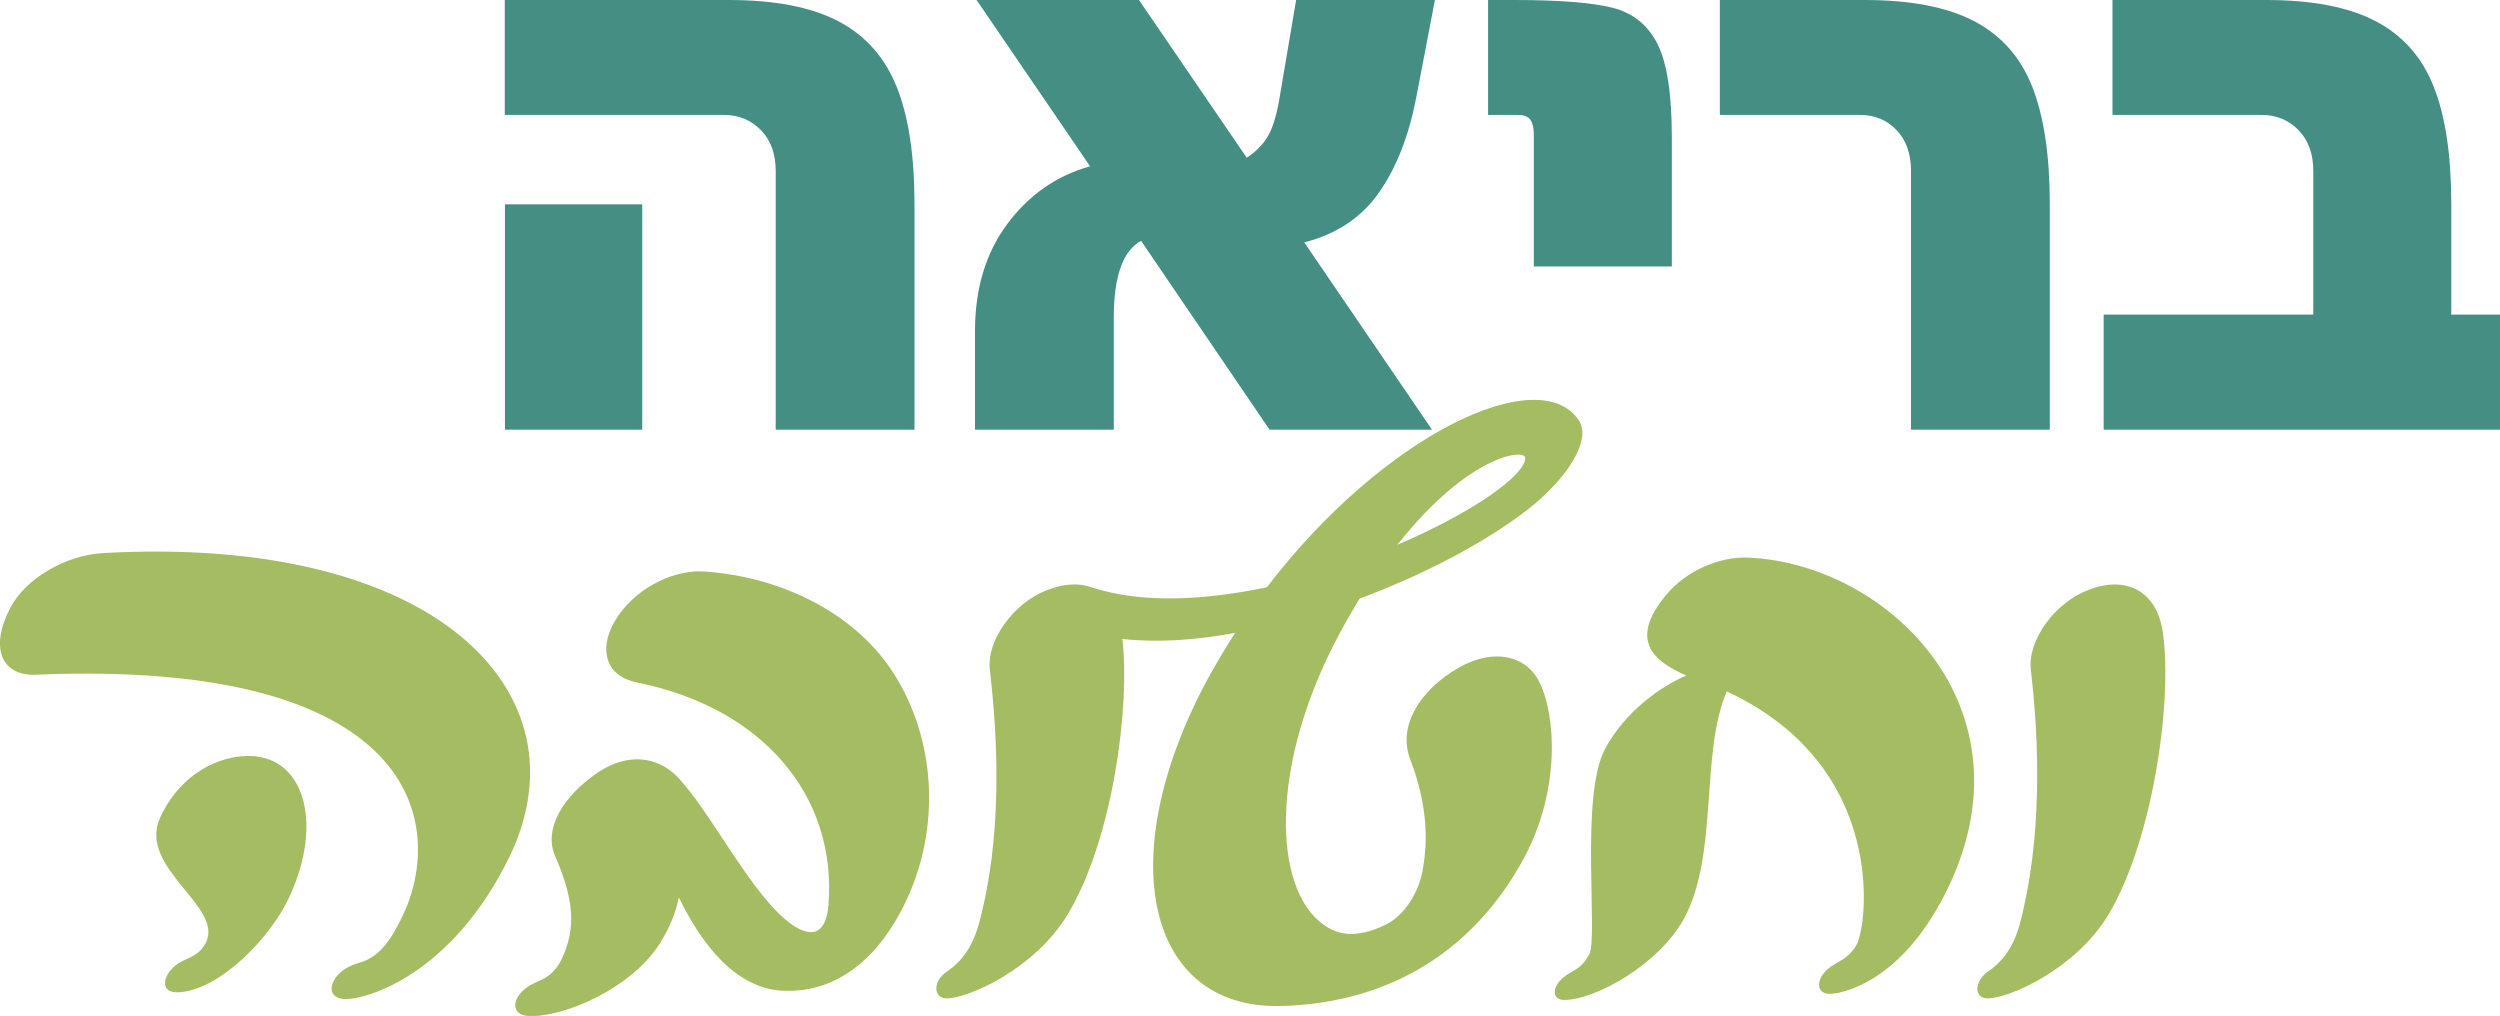 <svg xmlns="http://www.w3.org/2000/svg" id="uuid-0c816367-65d4-4664-aee2-c66ec4c4933c" data-name="Layer 2" viewBox="0 0 319.74 129.93"><defs><style>      .uuid-00a86b9a-07ae-4fb9-95a7-c12dd92965b7 {        fill: #448e83;      }      .uuid-1f9ae852-c1fb-4917-bd3e-dbf2d44fcbf8 {        fill: #a4bc62;      }    </style></defs><g id="uuid-9e7e1d34-21a8-4dbf-9fce-0a72637314d2" data-name="Layer 1"><g><path class="uuid-00a86b9a-07ae-4fb9-95a7-c12dd92965b7" d="M93.18,0c5.85,0,10.51.89,13.97,2.68,3.46,1.79,5.96,4.57,7.5,8.35,1.54,3.78,2.31,8.81,2.31,15.1v28.82h-17.75V21.86c0-2.19-.63-3.92-1.89-5.22-1.26-1.29-2.83-1.94-4.72-1.94h-28.04V0h28.6ZM64.58,26.13h17.56v28.82h-17.56v-28.82Z"></path><path class="uuid-00a86b9a-07ae-4fb9-95a7-c12dd92965b7" d="M181.16,12.32c-.94,4.97-2.53,9.06-4.77,12.27-2.23,3.21-5.43,5.35-9.58,6.41l16.33,23.95h-20.77l-16.43-24.15c-2.33,1.26-3.49,4.54-3.49,9.84v14.31h-17.75v-12.62c0-5.43,1.38-10,4.15-13.71,2.77-3.71,6.29-6.16,10.57-7.35L124.9,0h20.77l13.78,20.17c1.13-.73,2.01-1.61,2.64-2.63.63-1.03,1.13-2.6,1.51-4.72l2.17-12.82h17.75l-2.36,12.32Z"></path><path class="uuid-00a86b9a-07ae-4fb9-95a7-c12dd92965b7" d="M196.17,17.19c0-.79-.14-1.41-.42-1.84-.28-.43-.83-.65-1.65-.65h-3.78V0h3.3c5.79,0,9.99.33,12.6.99,2.61.66,4.53,2.2,5.76,4.62,1.23,2.42,1.84,6.41,1.84,11.97v16.5h-17.65v-16.89Z"></path><path class="uuid-00a86b9a-07ae-4fb9-95a7-c12dd92965b7" d="M244.41,21.86c0-2.19-.61-3.92-1.84-5.22-1.23-1.29-2.79-1.94-4.67-1.94h-17.94V0h18.5c5.85,0,10.51.89,13.97,2.68,3.46,1.79,5.95,4.57,7.46,8.35,1.51,3.78,2.27,8.81,2.27,15.1v28.82h-17.75V21.86Z"></path><path class="uuid-00a86b9a-07ae-4fb9-95a7-c12dd92965b7" d="M269.05,54.95v-14.71h26.81v-18.38c0-2.19-.63-3.92-1.89-5.22-1.26-1.29-2.83-1.94-4.72-1.94h-19.07V0h19.63c5.85,0,10.51.89,13.97,2.68,3.46,1.79,5.95,4.57,7.46,8.35,1.51,3.78,2.27,8.81,2.27,15.1v14.11h6.23v14.71h-50.69Z"></path></g><g><path class="uuid-1f9ae852-c1fb-4917-bd3e-dbf2d44fcbf8" d="M42.64,125.55c.65-1.36,1.99-2.04,3.37-2.43,2.32-.68,3.81-2.53,5.37-5.73,5.8-11.86,2.17-33.14-46.76-31.1-4.58.2-5.91-3.6-3.3-8.55,1.92-3.69,6.97-6.71,11.79-7,42.82-2.43,62.19,17.98,52.03,38.87-7.3,14.97-18.1,18.17-20.91,18.17-1.56,0-2.19-.97-1.6-2.23ZM23.13,123.03c1.25-.68,2.42-.88,3.23-2.53,2.2-4.57-8.69-9.52-5.92-15.84,2.12-4.76,6.39-7.77,10.96-7.97,7.45-.29,10.01,8.36,5.68,17.88-2.43,5.34-8.86,11.95-14.13,12.34-2.92.2-2.01-2.72.18-3.89Z"></path><path class="uuid-1f9ae852-c1fb-4917-bd3e-dbf2d44fcbf8" d="M114.53,117.78c-3.64,6.12-8.59,9.13-14.22,8.94-6.11-.19-10.52-5.83-13.49-11.95-.38,1.94-1.21,3.98-2.52,6.03-3.72,5.73-12.29,9.33-16.65,9.14-2.47-.1-2.17-2.43-.07-3.79,1.35-.88,3.1-.88,4.4-3.79,1.52-3.5,1.63-6.9-1-12.92-1.45-3.4.94-7.58,5.55-10.69,3.96-2.62,7.71-1.85,10.08.58,4.4,4.57,9.63,15.45,14.72,18.95,1.41.97,2.57,1.17,3.32.68.75-.49,1.19-1.65,1.32-3.3,1.04-13.99-8.5-25.17-24.53-28.38-3.85-.78-4.96-4.08-2.85-7.77,2.22-3.89,7.16-6.71,11.47-6.42,10.12.68,19.62,5.54,24.41,13.31,5.7,9.14,5.9,21.58.05,31.39Z"></path><path class="uuid-1f9ae852-c1fb-4917-bd3e-dbf2d44fcbf8" d="M163.58,128.66c-16.78.29-21.48-18.85-9.14-41.79,1.12-2.04,2.28-3.98,3.53-5.93-5.2.97-10.12,1.26-14.42.78,1.01,8.65-1.25,25.75-7.03,35.28-4.16,6.9-12.64,10.69-15.46,10.69-1.65,0-1.84-2.14.01-3.4,1.4-.97,3.13-2.53,4.12-6.12,2.99-10.98,2.49-23.23,1.41-32.46-.46-3.79,3.02-8.55,7.23-10.21,2.23-.87,4.13-.97,5.75-.39,6.51,2.14,14.55,1.65,22.45,0,15-19.63,34.82-28.86,39.87-21.38,1.77,2.62-1.67,7.68-6.56,11.47-5.39,4.18-13.16,8.26-21.47,11.37-.48.87-1.05,1.75-1.53,2.62-9.99,17.4-9.62,33.43-3.69,38.58,2.24,1.94,4.75,2.33,8.58.49,2.39-1.17,4.17-4.08,4.69-6.8,1.08-5.54-.09-10.5-1.57-14.38-1.65-4.28,1.39-8.94,6.18-11.66,4.54-2.62,8.72-1.55,10.36,1.85,2.09,4.18,2.72,13.7-1.97,22.45-6.17,11.47-16.8,18.66-31.35,18.95ZM178.72,69.67c9.37-3.99,16.25-8.75,16.36-11.08,0-1.26-7.22-.49-16.36,11.08Z"></path><path class="uuid-1f9ae852-c1fb-4917-bd3e-dbf2d44fcbf8" d="M248.11,115.54c-5.63,10.3-12.73,11.57-14.09,11.57-2.04,0-1.78-2.43.61-3.79,1-.58,2.04-1.07,2.84-2.53,1.33-2.43,4.07-22.74-16.62-32.36-3.43,7.87-1.02,20.89-5.48,29.06-3.24,5.93-11.42,10.4-15.3,10.4-1.75,0-1.66-1.94.45-3.3.9-.58,1.79-.78,2.74-2.53,1.17-2.14-1.24-20.31,2.05-26.34,2.6-4.76,7.02-7.87,10.35-9.33-4.24-1.85-7.42-4.57-2.48-10.4,2.52-3.01,6.83-4.86,10.42-4.67,18.23.78,37.79,20.12,24.52,44.22Z"></path><path class="uuid-1f9ae852-c1fb-4917-bd3e-dbf2d44fcbf8" d="M254.21,124.29c1.41-.97,3.13-2.53,4.12-6.12,2.89-10.98,2.49-23.23,1.41-32.46-.46-3.79,3.02-8.55,7.23-10.21,5.1-2.04,8.68.29,9.54,4.76,1.48,7.97-.85,26.63-6.86,36.74-4.16,6.9-12.65,10.69-15.46,10.69-1.65,0-1.8-2.04.01-3.4Z"></path></g></g></svg>